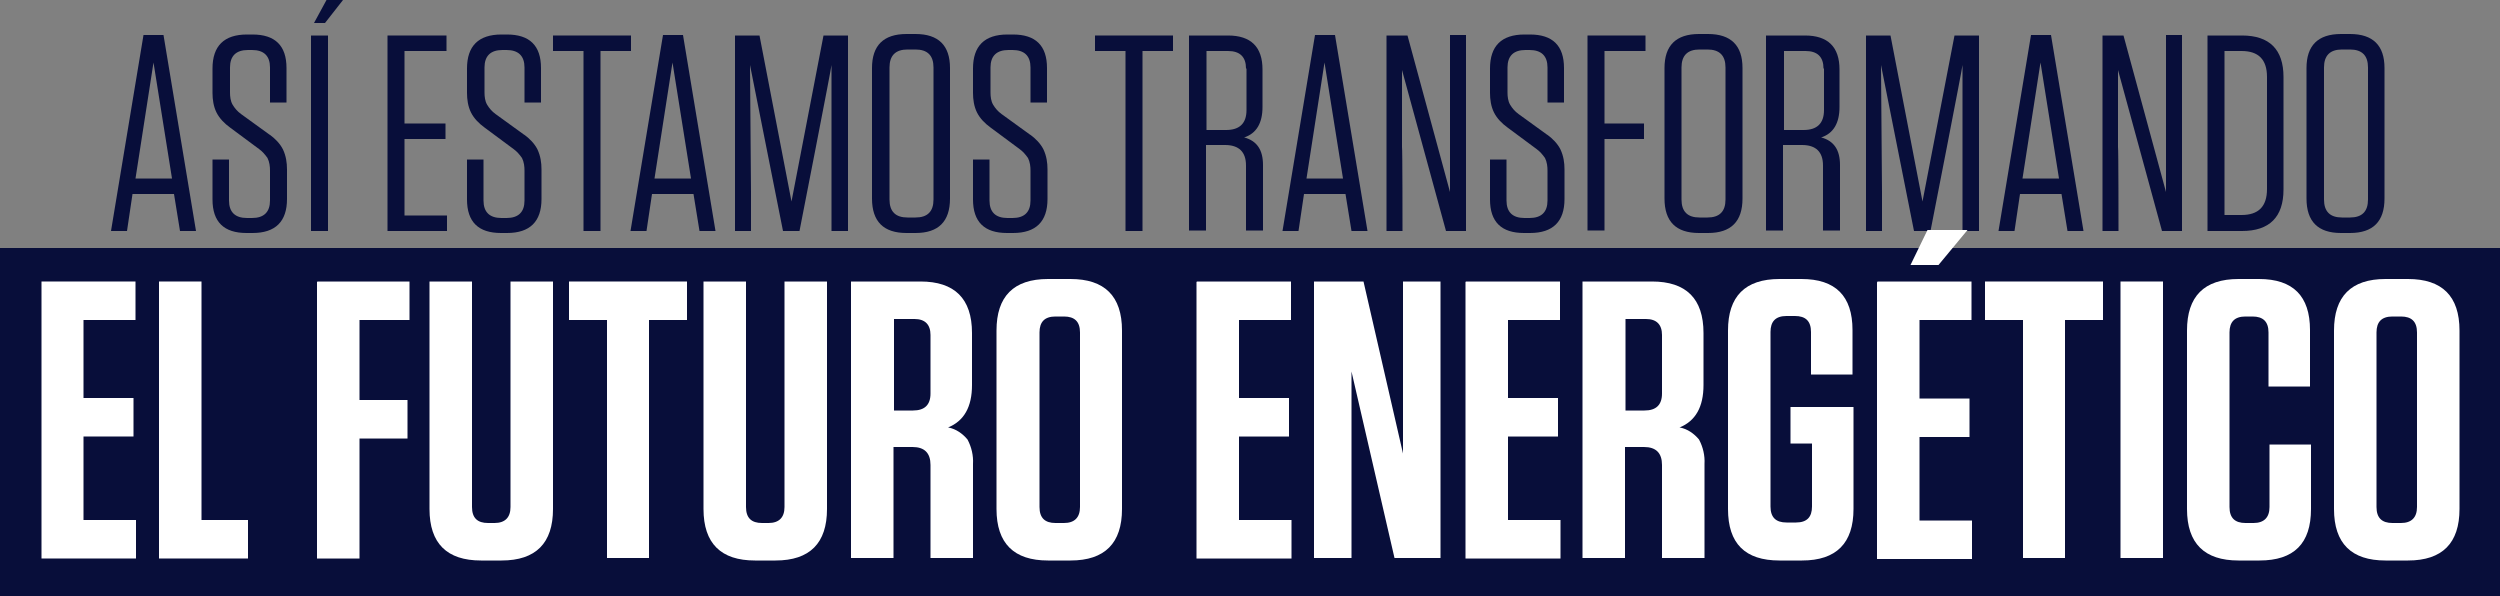<?xml version="1.0" encoding="UTF-8"?>
<svg xmlns="http://www.w3.org/2000/svg" xmlns:xlink="http://www.w3.org/1999/xlink" version="1.1" viewBox="0 0 500 119.3">
  <rect x="0" y="0" width="500" height="119.3" fill="#808080" stroke="none"/>
  <defs>
    <style>
      .cls-1 {
        fill: none;
      }

      .cls-2 {
        fill: #080e3a;
      }

      .cls-3 {
        fill: #fff;
      }

      .cls-4 {
        clip-path: url(#clippath);
      }
    </style>
    <clipPath id="clippath">
      <rect class="cls-1" width="500" height="119.3"/>
    </clipPath>
  </defs>
  <!-- Generator: Adobe Illustrator 28.6.0, SVG Export Plug-In . SVG Version: 1.2.0 Build 709)  -->
  <g>
    <g id="Layer_1">
      <rect id="Rectangle_6748" class="cls-2" y="49.6" width="500" height="69.7"/>
      <path id="Path_870" class="cls-2" d="M32.7,7l6.5,39.2h-3.2l-1.2-7.4h-8.3l-1.1,7.4h-3.2L28.7,7h4ZM30.7,12.5l-3.6,23.2h7.3l-3.7-23.2Z"/>
      <g id="Group_1414">
        <g class="cls-4">
          <g id="Group_1413-2">
            <path id="Path_871" class="cls-2" d="M53.9,26.9c1.1.8,2.1,1.8,2.7,3,.6,1.3.8,2.6.8,4v5.9c0,4.5-2.3,6.8-6.9,6.8h-1.2c-4.5,0-6.8-2.2-6.8-6.7v-8h3.3v8.2c0,2.3,1.2,3.5,3.6,3.5h1c2.4,0,3.6-1.2,3.6-3.5v-6c0-.8-.1-1.7-.5-2.5-.5-.7-1-1.3-1.7-1.8l-5.8-4.3c-1.1-.8-2.1-1.8-2.7-3-.6-1.2-.8-2.6-.8-3.9v-4.9c0-4.5,2.3-6.8,6.9-6.8h1.1c4.5,0,6.8,2.2,6.8,6.7v6.9h-3.3v-7c0-2.3-1.2-3.5-3.6-3.5h-.8c-2.4,0-3.6,1.2-3.6,3.5v5c0,.8.1,1.7.5,2.4.4.7,1,1.4,1.7,1.9l5.8,4.2Z"/>
            <path id="Path_872" class="cls-2" d="M65.6,46.2h-3.4V7.1h3.4v39.1ZM62.8,4.6l2.5-4.6h3.3l-3.6,4.6h-2.2Z"/>
            <path id="Path_873" class="cls-2" d="M77.5,7.1h11.8v3.1h-8.4v14.5h8.2v3.1h-8.2v15.3h8.5v3.1h-11.9V7.1Z"/>
            <path id="Path_874" class="cls-2" d="M104.8,26.9c1.1.8,2.1,1.8,2.7,3,.6,1.3.8,2.6.8,4v5.9c0,4.5-2.3,6.8-6.9,6.8h-1.2c-4.5,0-6.8-2.2-6.8-6.7v-8h3.3v8.2c0,2.3,1.2,3.5,3.6,3.5h1c2.4,0,3.6-1.2,3.6-3.5v-6c0-.8-.1-1.7-.5-2.5-.5-.7-1-1.3-1.7-1.8l-5.8-4.3c-1.1-.8-2.1-1.8-2.7-3-.6-1.2-.8-2.6-.8-3.9v-4.9c0-4.5,2.3-6.8,6.9-6.8h1.1c4.5,0,6.8,2.2,6.8,6.7v6.9h-3.3v-7c0-2.3-1.2-3.5-3.6-3.5h-.8c-2.4,0-3.6,1.2-3.6,3.5v5c0,.8.1,1.7.5,2.4.4.7,1,1.4,1.7,1.9l5.8,4.2Z"/>
            <path id="Path_875" class="cls-2" d="M120.1,46.2h-3.4V10.2h-6.1v-3.1h15.6v3.1h-6.1v36Z"/>
            <path id="Path_876" class="cls-2" d="M136.6,7l6.5,39.2h-3.2l-1.2-7.4h-8.3l-1.1,7.4h-3.2l6.5-39.2h4ZM134.5,12.5l-3.6,23.2h7.3l-3.7-23.2Z"/>
            <path id="Path_877" class="cls-2" d="M156.6,46.2l-6.6-33.2.2,25.4v7.8h-3.2V7.1h4.9l6.4,33.2,6.4-33.2h4.9v39.1h-3.3V13c.1,0-6.4,33.2-6.4,33.2h-3.3Z"/>
            <path id="Path_878" class="cls-2" d="M190,39.7c0,4.6-2.3,6.9-6.9,6.9h-1.8c-4.6,0-6.9-2.3-6.9-6.9V13.6c0-4.5,2.3-6.8,6.9-6.8h1.8c4.6,0,6.9,2.3,6.9,6.8v26.1ZM186.7,13.5c0-2.4-1.2-3.6-3.6-3.6h-1.6c-2.4,0-3.6,1.2-3.6,3.6v26.4c0,2.4,1.2,3.6,3.6,3.6h1.6c2.4,0,3.6-1.2,3.6-3.6V13.5Z"/>
            <path id="Path_879" class="cls-2" d="M206,26.9c1.1.8,2.1,1.8,2.7,3,.6,1.3.8,2.6.8,4v5.9c0,4.5-2.3,6.8-6.9,6.8h-1.2c-4.5,0-6.8-2.2-6.8-6.7v-8h3.3v8.2c0,2.3,1.2,3.5,3.6,3.5h1c2.4,0,3.6-1.2,3.6-3.5v-6c0-.8-.1-1.7-.5-2.5-.5-.7-1-1.3-1.7-1.8l-5.8-4.3c-1.1-.8-2.1-1.8-2.7-3-.6-1.2-.8-2.6-.8-3.9v-4.9c0-4.5,2.3-6.8,6.9-6.8h1.1c4.5,0,6.8,2.2,6.8,6.7v6.9h-3.3v-7c0-2.3-1.2-3.5-3.6-3.5h-.8c-2.4,0-3.6,1.2-3.6,3.5v5c0,.8.1,1.7.5,2.4.4.7,1,1.4,1.7,1.9l5.8,4.2Z"/>
            <path id="Path_880" class="cls-2" d="M228.5,46.2h-3.4V10.2h-6.1v-3.1h15.6v3.1h-6.1v36Z"/>
            <path id="Path_881" class="cls-2" d="M248.9,27.5c2.5.7,3.7,2.5,3.7,5.5v13.1h-3.4v-13c0-2.7-1.4-4.1-4.2-4.1h-3.8v17.1h-3.4V7.1h7.8c4.6,0,6.9,2.3,6.9,6.8v7.5c0,3.2-1.2,5.3-3.7,6.1M249.2,13.7c0-2.3-1.2-3.5-3.6-3.5h-4.3v15.8h3.9c2.7,0,4.1-1.3,4.1-4v-8.3Z"/>
            <path id="Path_882" class="cls-2" d="M267,7l6.5,39.2h-3.2l-1.2-7.4h-8.3l-1.1,7.4h-3.2l6.5-39.2h4ZM264.9,12.5l-3.6,23.2h7.3l-3.7-23.2Z"/>
            <path id="Path_883" class="cls-2" d="M293.2,46.2h-4l-8.8-32.2v15.4c.1,0,.1,16.8.1,16.8h-3.2V7.1h4.2l8.5,31.3v-14.9c0,0,0-16.5,0-16.5h3.2v39.1Z"/>
            <path id="Path_884" class="cls-2" d="M309.4,26.9c1.1.8,2.1,1.8,2.7,3,.6,1.3.8,2.6.8,4v5.9c0,4.5-2.3,6.8-6.9,6.8h-1.2c-4.5,0-6.8-2.2-6.8-6.7v-8h3.3v8.2c0,2.3,1.2,3.5,3.6,3.5h1c2.4,0,3.6-1.2,3.6-3.5v-6c0-.8-.1-1.7-.5-2.5-.5-.7-1-1.3-1.7-1.8l-5.8-4.3c-1.1-.8-2.1-1.8-2.7-3-.6-1.2-.8-2.6-.8-3.9v-4.9c0-4.5,2.3-6.8,6.9-6.8h1.1c4.5,0,6.8,2.2,6.8,6.7v6.9h-3.3v-7c0-2.3-1.2-3.5-3.6-3.5h-.8c-2.4,0-3.6,1.2-3.6,3.5v5c0,.8.1,1.7.5,2.4.4.7,1,1.4,1.7,1.9l5.8,4.2Z"/>
            <path id="Path_885" class="cls-2" d="M317.6,7.1h11.5v3.1h-8.2v14.5h7.9v3.1h-7.9v18.3h-3.4V7.1Z"/>
            <path id="Path_886" class="cls-2" d="M348.5,39.7c0,4.6-2.3,6.9-6.9,6.9h-1.8c-4.6,0-6.9-2.3-6.9-6.9V13.6c0-4.5,2.3-6.8,6.9-6.8h1.8c4.6,0,6.9,2.3,6.9,6.8v26.1ZM345.1,13.5c0-2.4-1.2-3.6-3.6-3.6h-1.6c-2.4,0-3.6,1.2-3.6,3.6v26.4c0,2.4,1.2,3.6,3.6,3.6h1.6c2.4,0,3.6-1.2,3.6-3.6V13.5Z"/>
            <path id="Path_887" class="cls-2" d="M364.3,27.5c2.5.7,3.7,2.5,3.7,5.5v13.1h-3.4v-13c0-2.7-1.4-4.1-4.2-4.1h-3.8v17.1h-3.4V7.1h7.8c4.6,0,6.9,2.3,6.9,6.8v7.5c0,3.2-1.2,5.3-3.7,6.1M364.7,13.7c0-2.3-1.2-3.5-3.6-3.5h-4.3v15.8h3.9c2.7,0,4.1-1.3,4.1-4v-8.3Z"/>
            <path id="Path_888" class="cls-2" d="M382.8,46.2l-6.6-33.2.2,25.4v7.8h-3.2V7.1h4.9l6.4,33.2,6.4-33.2h4.9v39.1h-3.3V13c.1,0-6.4,33.2-6.4,33.2h-3.3Z"/>
            <path id="Path_889" class="cls-2" d="M410.2,7l6.5,39.2h-3.2l-1.2-7.4h-8.3l-1.1,7.4h-3.2l6.5-39.2h4ZM408.1,12.5l-3.6,23.2h7.3l-3.7-23.2Z"/>
            <path id="Path_890" class="cls-2" d="M436.4,46.2h-4l-8.8-32.2v15.4c.1,0,.1,16.8.1,16.8h-3.2V7.1h4.2l8.5,31.3v-14.9c0,0,0-16.5,0-16.5h3.2v39.1Z"/>
            <path id="Path_891" class="cls-2" d="M441.5,46.2V7.1h6.9c5.5,0,8.3,2.8,8.3,8.3v22.5c0,5.5-2.8,8.3-8.3,8.3h-6.9ZM444.9,10.2v32.8h3.4c3.4,0,5.1-1.7,5.1-5.2V15.4c0-3.5-1.7-5.2-5.1-5.2h-3.4Z"/>
            <path id="Path_892" class="cls-2" d="M476.9,39.7c0,4.6-2.3,6.9-6.9,6.9h-1.8c-4.6,0-6.9-2.3-6.9-6.9V13.6c0-4.5,2.3-6.8,6.9-6.8h1.8c4.6,0,6.9,2.3,6.9,6.8v26.1ZM473.6,13.5c0-2.4-1.2-3.6-3.6-3.6h-1.6c-2.4,0-3.6,1.2-3.6,3.6v26.4c0,2.4,1.2,3.6,3.6,3.6h1.6c2.4,0,3.6-1.2,3.6-3.6V13.5Z"/>
            <path id="Path_893" class="cls-3" d="M8.3,56.3h18.8v7.7h-10.4v15.6h10v7.7h-10v16.7h10.5v7.7H8.3v-55.3Z"/>
            <path id="Path_894" class="cls-3" d="M31.8,56.3h8.5v47.7h9.3v7.7h-17.8v-55.3Z"/>
            <path id="Path_895" class="cls-3" d="M63.5,56.3h18.4v7.7h-10v16h9.6v7.7h-9.6v24h-8.5v-55.3Z"/>
            <path id="Path_896" class="cls-3" d="M110.6,56.3v45.5c0,6.8-3.4,10.3-10.3,10.3h-4.1c-6.8,0-10.3-3.4-10.3-10.3v-45.5h8.5v45.1c0,2.2,1.1,3.2,3.2,3.2h1.3c2.1,0,3.2-1.1,3.2-3.2v-45.1h8.5Z"/>
            <path id="Path_897" class="cls-3" d="M129.9,111.6h-8.5v-47.6h-7.6v-7.7h23.6v7.7h-7.6v47.6Z"/>
            <path id="Path_898" class="cls-3" d="M165.4,56.3v45.5c0,6.8-3.4,10.3-10.3,10.3h-4.1c-6.8,0-10.3-3.4-10.3-10.3v-45.5h8.5v45.1c0,2.2,1.1,3.2,3.2,3.2h1.3c2.1,0,3.2-1.1,3.2-3.2v-45.1h8.5Z"/>
            <path id="Path_899" class="cls-3" d="M189.7,85.5c1.5.3,2.8,1.2,3.8,2.4.8,1.5,1.2,3.2,1.1,4.9v18.8h-8.5v-18.6c0-2.4-1.2-3.6-3.6-3.6h-3.8v22.2h-8.5v-55.3h13.9c6.8,0,10.3,3.4,10.3,10.3v10.4c0,4.4-1.6,7.2-4.8,8.5M186.1,67c0-2.1-1.1-3.2-3.2-3.2h-4.1v18.3h3.8c2.3,0,3.5-1.1,3.5-3.4v-11.7Z"/>
            <path id="Path_900" class="cls-3" d="M224.4,101.8c0,6.8-3.4,10.3-10.3,10.3h-4.5c-6.8,0-10.3-3.4-10.3-10.3v-35.7c0-6.8,3.4-10.3,10.3-10.3h4.5c6.8,0,10.3,3.4,10.3,10.3v35.7ZM216,66.5c0-2.2-1.1-3.2-3.2-3.2h-1.7c-2.2,0-3.2,1.1-3.2,3.2v34.9c0,2.2,1.1,3.2,3.2,3.2h1.7c2.1,0,3.2-1.1,3.2-3.2v-34.9Z"/>
            <path id="Path_901" class="cls-3" d="M239.4,56.3h18.8v7.7h-10.4v15.6h10v7.7h-10v16.7h10.5v7.7h-19v-55.3Z"/>
            <path id="Path_902" class="cls-3" d="M280.6,90.7v-34.4c0,0,7.5,0,7.5,0v55.3h-9.2l-8.6-37.3v37.3c0,0-7.5,0-7.5,0v-55.3h9.9l7.9,34.4Z"/>
            <path id="Path_903" class="cls-3" d="M293.2,56.3h18.8v7.7h-10.4v15.6h10v7.7h-10v16.7h10.5v7.7h-19v-55.3Z"/>
            <path id="Path_904" class="cls-3" d="M336,85.5c1.5.3,2.8,1.2,3.8,2.4.8,1.5,1.2,3.2,1.1,4.9v18.8h-8.5v-18.6c0-2.4-1.2-3.6-3.6-3.6h-3.8v22.2h-8.5v-55.3h13.9c6.8,0,10.3,3.4,10.3,10.3v10.4c0,4.4-1.6,7.2-4.8,8.5M332.4,67c0-2.1-1.1-3.2-3.2-3.2h-4.1v18.3h3.8c2.3,0,3.5-1.1,3.5-3.4v-11.7Z"/>
            <path id="Path_905" class="cls-3" d="M362.5,88.7h-4.4v-7.3h12.6v20.4c0,6.8-3.4,10.3-10.3,10.3h-4.5c-6.9,0-10.3-3.4-10.3-10.3v-35.7c0-6.8,3.4-10.3,10.3-10.3h4.4c6.8,0,10.2,3.4,10.2,10.2v8.9h-8.3v-8.5c0-2.2-1.1-3.2-3.2-3.2h-1.7c-2.2,0-3.2,1.1-3.2,3.2v34.9c0,2.2,1.1,3.2,3.2,3.2h1.9c2.2,0,3.2-1.1,3.2-3.2v-12.7Z"/>
            <path id="Path_906" class="cls-3" d="M375.5,56.3h18.8v7.7h-10.4v15.7h10v7.7h-10v16.7h10.5v7.7h-19v-55.3ZM382.1,53l3.4-7h8l-5.8,7h-5.6Z"/>
            <path id="Path_907" class="cls-3" d="M413.1,111.6h-8.5v-47.6h-7.6v-7.7h23.6v7.7h-7.6v47.6Z"/>
            <rect id="Rectangle_6749" class="cls-3" x="424.1" y="56.3" width="8.5" height="55.3"/>
            <path id="Path_908" class="cls-3" d="M453.9,88.9h8.3v12.9c0,6.9-3.4,10.3-10.3,10.3h-4.2c-6.8,0-10.3-3.4-10.3-10.3v-35.7c0-6.8,3.4-10.3,10.3-10.3h4.1c6.8,0,10.2,3.4,10.2,10.2v11.3h-8.3v-10.8c0-2.2-1.1-3.2-3.2-3.2h-1.4c-2.2,0-3.2,1.1-3.2,3.2v34.9c0,2.2,1.1,3.2,3.2,3.2h1.6c2.1,0,3.2-1.1,3.2-3.2v-12.5Z"/>
            <path id="Path_909" class="cls-3" d="M491.9,101.8c0,6.8-3.4,10.3-10.3,10.3h-4.5c-6.8,0-10.3-3.4-10.3-10.3v-35.7c0-6.8,3.4-10.3,10.3-10.3h4.5c6.8,0,10.3,3.4,10.3,10.3v35.7ZM483.4,66.5c0-2.2-1.1-3.2-3.2-3.2h-1.7c-2.2,0-3.2,1.1-3.2,3.2v34.9c0,2.2,1.1,3.2,3.2,3.2h1.7c2.1,0,3.2-1.1,3.2-3.2v-34.9Z"/>
          </g>
        </g>
      </g>
    </g>
  </g>
</svg>